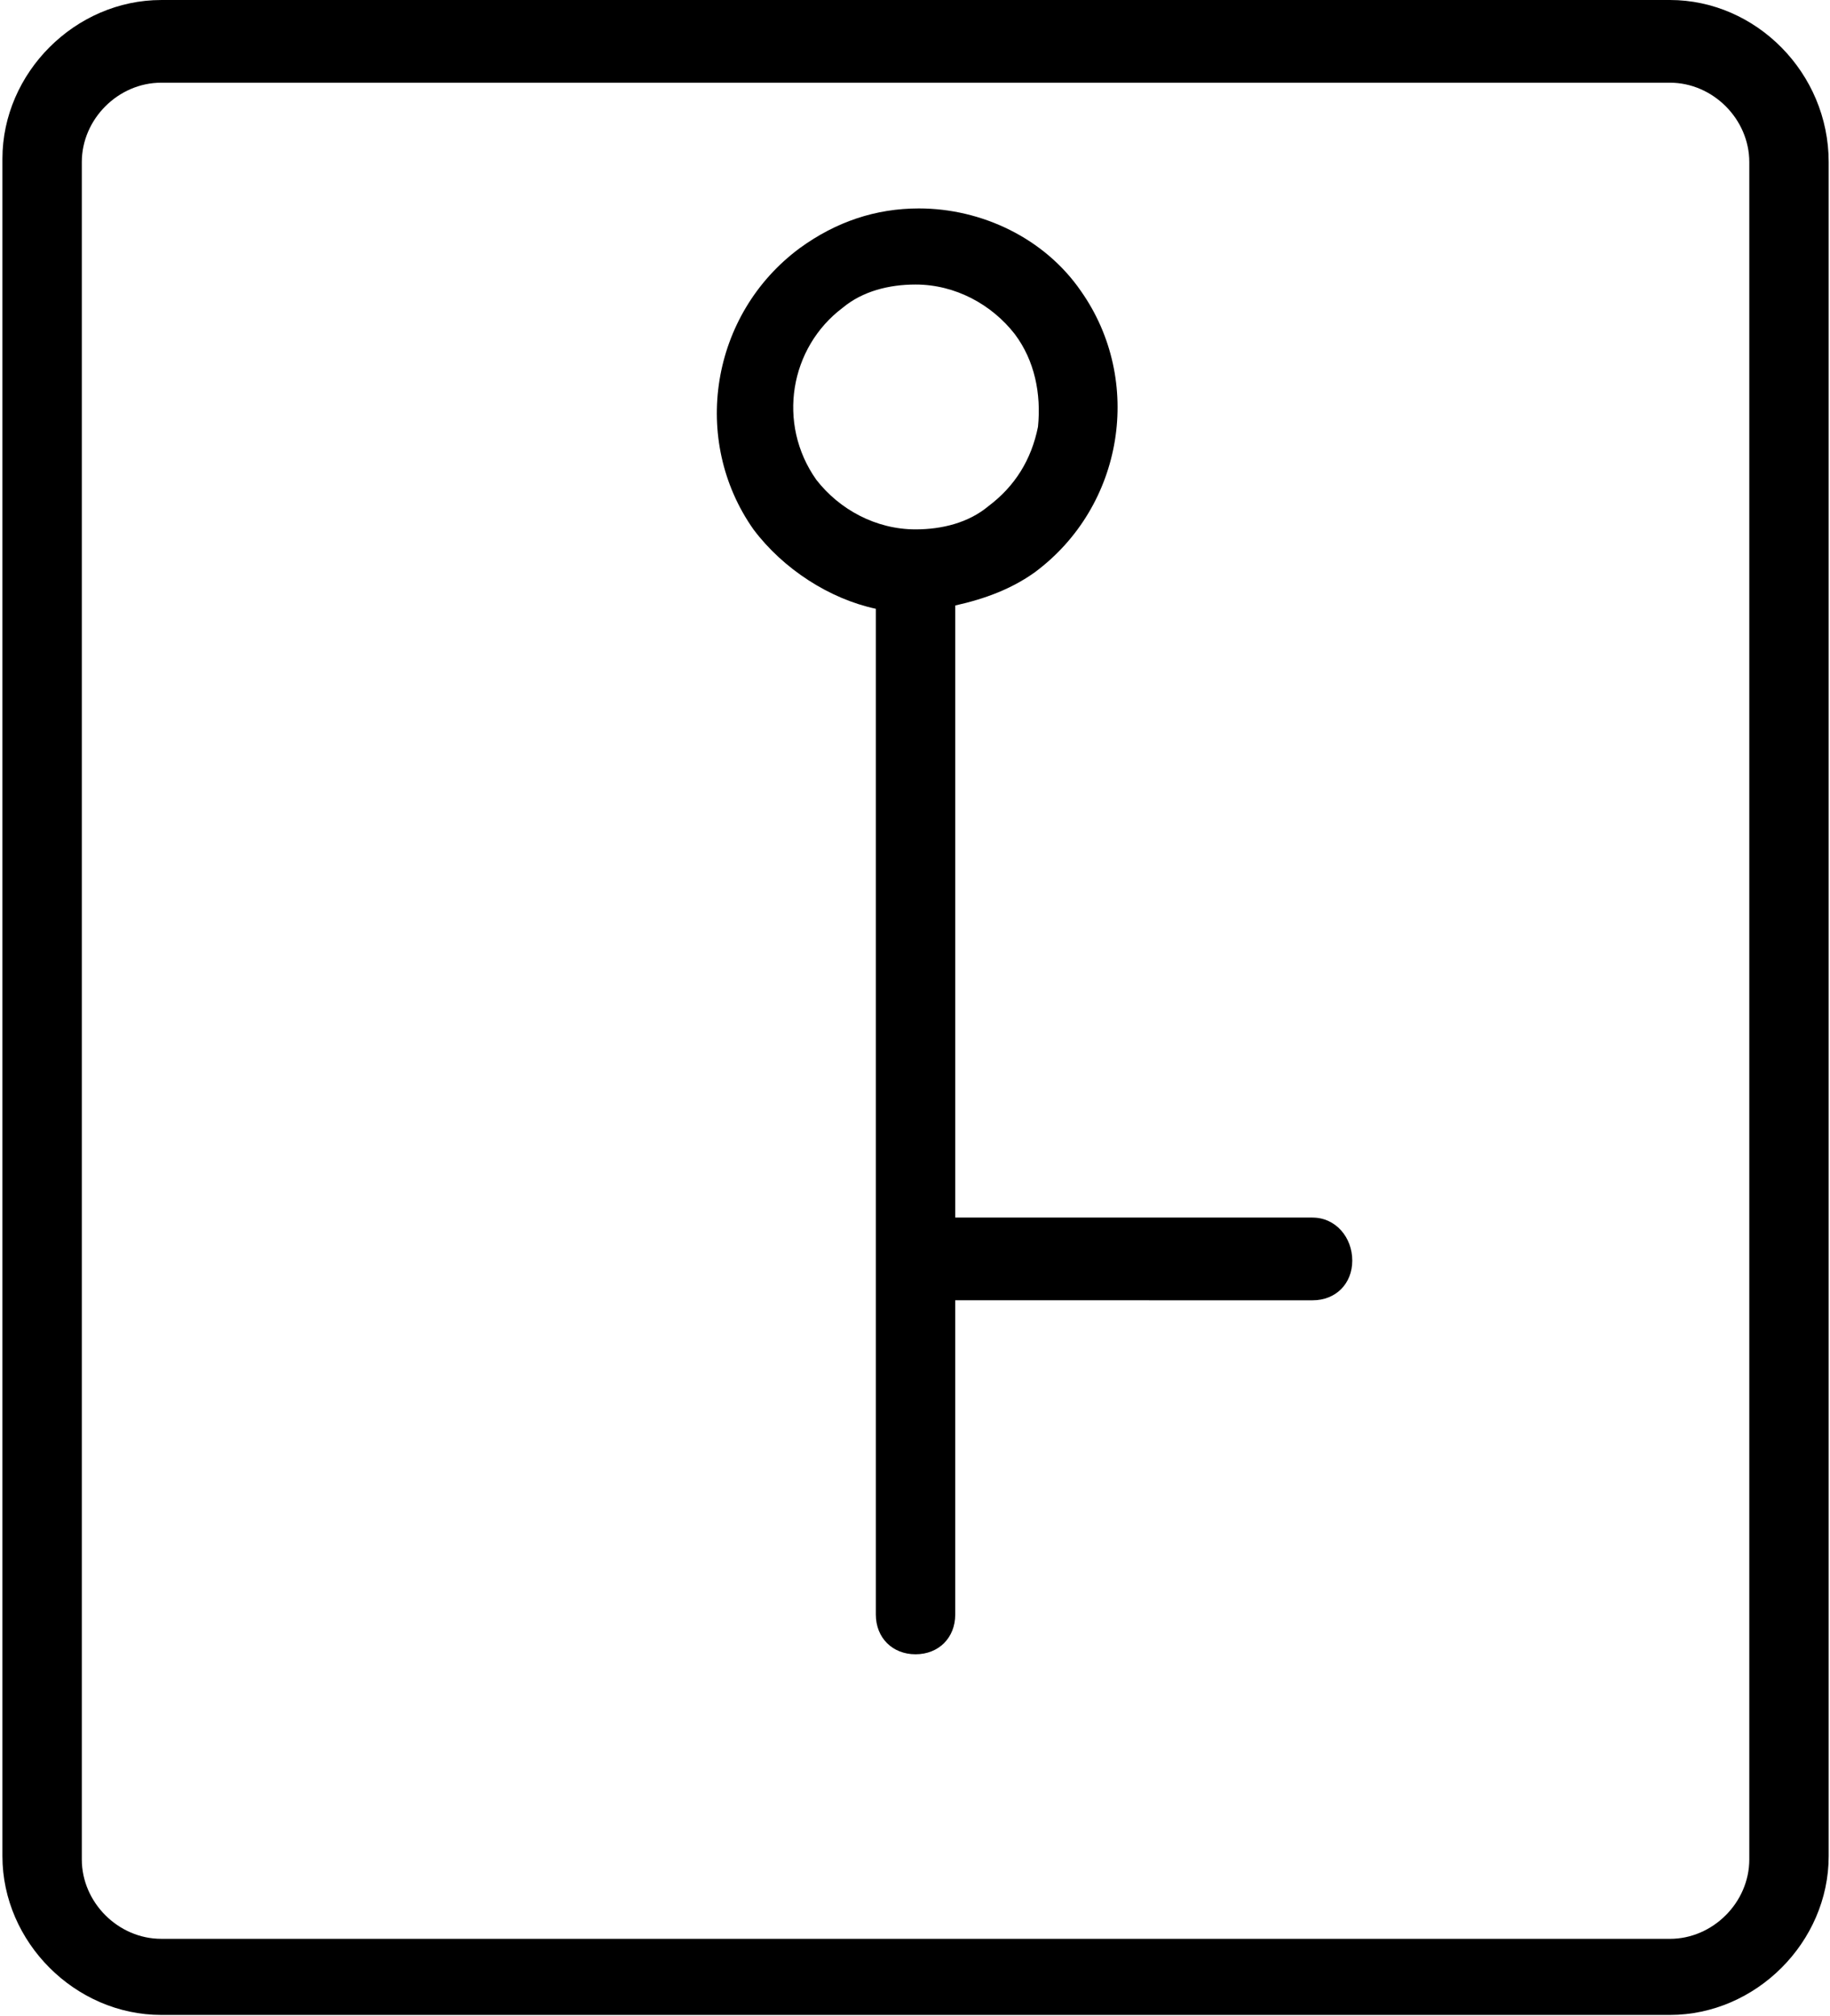 <svg xmlns="http://www.w3.org/2000/svg" fill="none" viewBox="0 0 413 455" height="455" width="413">
<path fill="black" d="M296.225 274.776H215.585V136.643C222.304 135.148 228.277 132.908 233.506 129.174C253.667 114.242 258.146 85.867 243.959 65.704C235.746 53.757 221.558 47.038 207.371 47.038C197.663 47.038 188.705 50.022 180.491 55.996C160.33 70.928 155.851 99.303 170.038 119.466C176.757 128.424 187.21 135.148 197.663 137.387V364.374C197.663 369.603 201.398 373.332 206.622 373.332C211.851 373.332 215.58 369.598 215.58 364.374V293.442L296.226 293.447C301.455 293.447 305.184 289.712 305.184 284.488C305.189 279.259 301.455 274.78 296.226 274.78L296.225 274.776ZM184.225 108.269C175.266 95.577 178.251 78.405 190.199 69.441C194.678 65.707 200.652 64.212 206.625 64.212C215.584 64.212 223.797 68.691 229.027 75.41C233.506 81.384 235.001 88.847 234.256 96.317C232.761 103.785 229.027 109.754 223.058 114.238C218.579 117.972 212.605 119.467 206.631 119.467C197.668 119.472 189.454 114.993 184.225 108.269Z"></path>
<path fill="black" d="M376.865 0.003H36.385C16.973 0.003 0.546 16.429 0.546 35.841V418.881C0.546 438.293 16.973 454.72 36.385 454.72H376.865C396.277 454.72 412.703 438.293 412.703 418.881V36.588C412.703 16.427 396.277 0 376.865 0V0.003ZM394.786 419.629C394.786 429.338 386.572 437.551 376.865 437.551L36.385 437.545C26.676 437.545 18.463 429.332 18.463 419.624V36.584C18.463 26.876 26.677 18.663 36.385 18.663H376.865C386.573 18.663 394.786 26.876 394.786 36.584V419.629Z"></path>
</svg>
